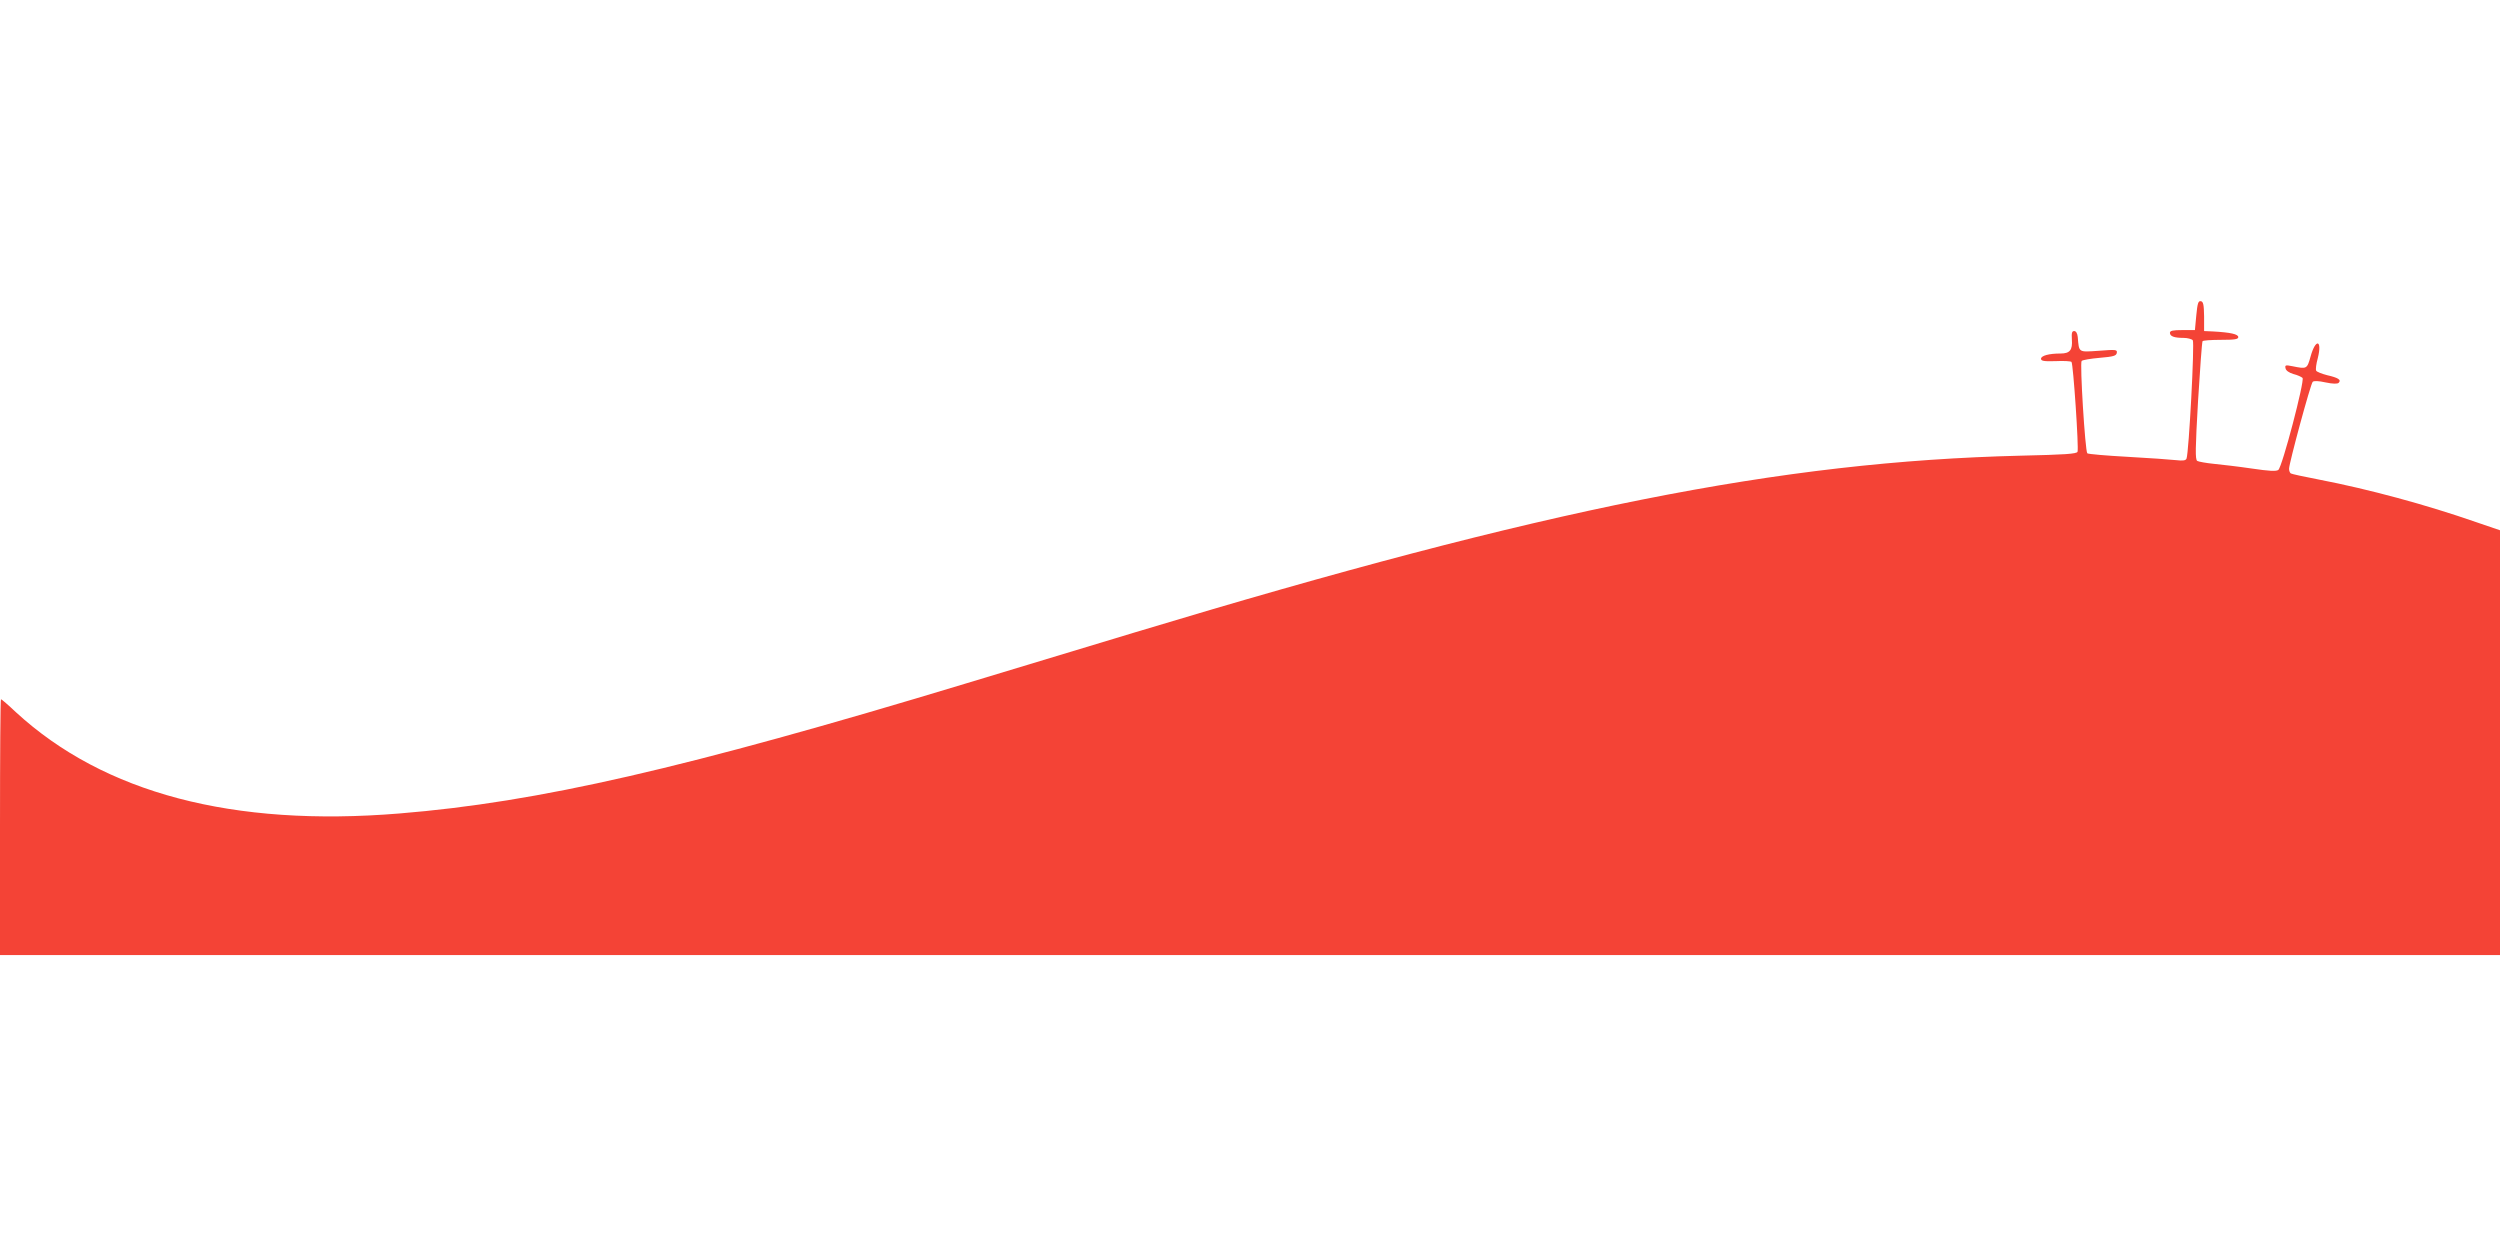 <?xml version="1.0" standalone="no"?>
<!DOCTYPE svg PUBLIC "-//W3C//DTD SVG 20010904//EN"
 "http://www.w3.org/TR/2001/REC-SVG-20010904/DTD/svg10.dtd">
<svg version="1.0" xmlns="http://www.w3.org/2000/svg"
 width="1280pt" height="640pt" viewBox="0 0 1280 640"
 preserveAspectRatio="xMidYMid meet">
<g transform="translate(0,640) scale(0.1,-0.1)"
fill="#f44336" stroke="none">
<path d="M11245 4785 l-7 -75 -64 0 c-48 0 -64 -3 -64 -14 0 -18 22 -26 70
-26 20 0 42 -6 47 -12 10 -12 -20 -575 -32 -606 -4 -10 -18 -12 -53 -8 -26 3
-137 11 -247 17 -110 6 -203 14 -208 18 -11 11 -39 463 -29 473 5 5 47 12 93
16 70 6 84 10 87 25 3 17 -3 18 -92 11 -106 -7 -101 -11 -108 71 -2 19 -9 30
-18 30 -12 0 -14 -10 -12 -43 4 -54 -10 -72 -58 -72 -59 0 -100 -11 -100 -27
0 -11 15 -14 75 -12 41 2 77 0 81 -4 9 -9 38 -442 31 -460 -4 -11 -66 -15
-289 -20 -1234 -30 -2432 -269 -4538 -905 -217 -66 -604 -183 -860 -260 -1447
-438 -2194 -609 -2905 -667 -853 -70 -1512 104 -1963 518 -39 37 -74 67 -77
67 -3 0 -5 -295 -5 -655 l0 -655 6400 0 6400 0 0 1088 0 1087 -123 42 c-256
89 -547 168 -806 218 -73 14 -138 28 -142 31 -5 3 -9 14 -9 24 0 28 110 434
121 445 6 6 30 5 66 -3 38 -8 61 -8 67 -2 15 15 -2 26 -59 39 -27 7 -53 17
-56 23 -4 6 0 35 8 64 24 95 -11 103 -37 8 -18 -64 -19 -64 -93 -49 -35 7 -39
6 -35 -11 2 -11 17 -22 40 -29 21 -5 42 -15 47 -20 12 -13 -104 -456 -124
-471 -11 -8 -47 -6 -135 7 -67 10 -154 20 -194 24 -40 4 -79 11 -86 15 -11 7
-10 61 4 307 10 164 20 301 23 306 2 4 44 7 94 7 71 0 89 3 89 14 0 15 -39 24
-130 29 l-45 2 0 75 c-1 60 -4 76 -17 78 -13 2 -17 -11 -23 -73z"/>
</g>
</svg>
